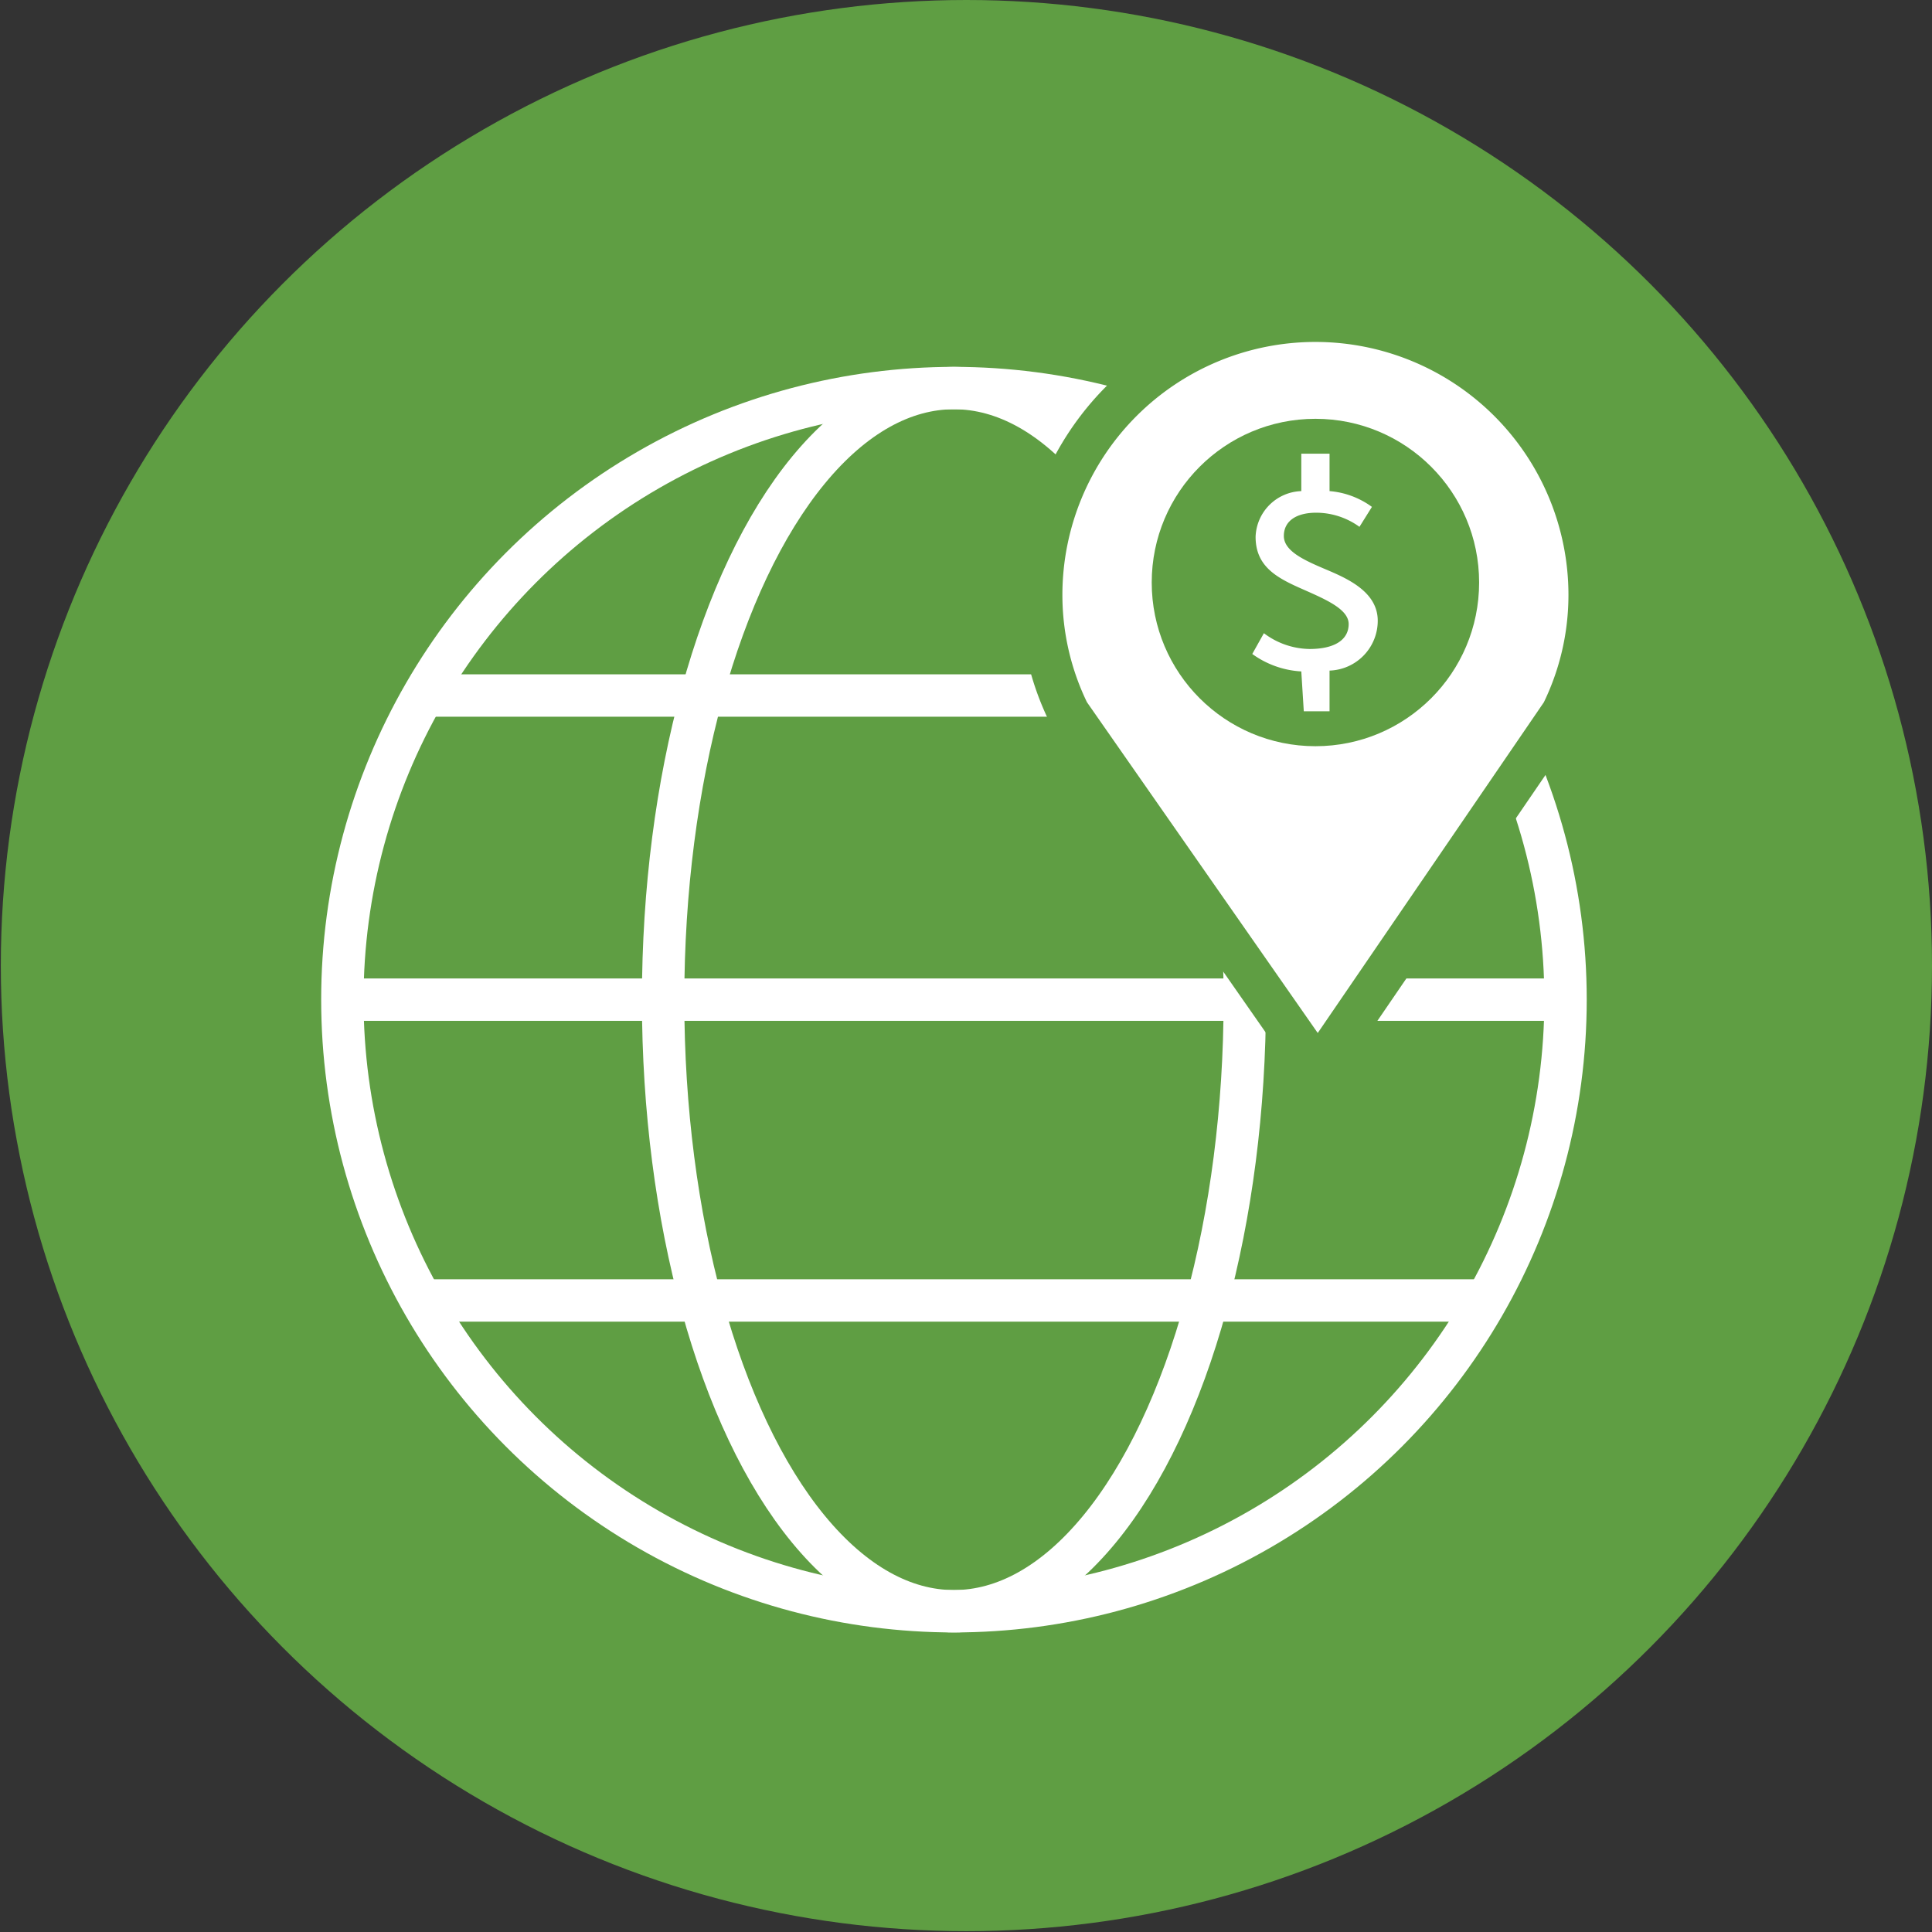 <svg xmlns="http://www.w3.org/2000/svg" viewBox="0 0 23.25 23.25"><rect x="0" y="0" width="23.25" height="23.25" fill="#333333" stroke="none"/><defs><style>.cls-1{fill:#5f9e43;}.cls-2{fill:none;stroke:#fff;}.cls-2,.cls-3{stroke-miterlimit:10;stroke-width:0.51px;}.cls-3,.cls-4{fill:#fff;}.cls-3{stroke:#5f9e43;}</style></defs><title>market-studies</title><g id="Layer_2" data-name="Layer 2"><g id="Layer_1-2" data-name="Layer 1"><circle class="cls-1" cx="11.63" cy="11.62" r="11.62"/><circle class="cls-2" cx="11.48" cy="12.03" r="7.36"/><ellipse class="cls-2" cx="11.48" cy="12.03" rx="3.5" ry="7.36"/><line class="cls-2" x1="4.12" y1="12.03" x2="18.84" y2="12.03"/><line class="cls-2" x1="5.07" y1="15.65" x2="17.89" y2="15.65"/><line class="cls-2" x1="5.1" y1="8.37" x2="17.87" y2="8.37"/><path class="cls-3" d="M18.8,8.58a3.22,3.22,0,0,0,.33-1.42,3.3,3.3,0,1,0-6.6,0,3.22,3.22,0,0,0,.33,1.42l3,4.3Z"/><circle class="cls-1" cx="15.83" cy="7.01" r="1.97"/><path class="cls-4" d="M15.66,8.08a1.11,1.11,0,0,1-.59-.21l.14-.25a.93.93,0,0,0,.55.19c.3,0,.47-.11.47-.3s-.31-.31-.6-.44-.52-.27-.52-.61a.57.57,0,0,1,.55-.55V5.46H16v.45a1,1,0,0,1,.51.19l-.15.24a.89.89,0,0,0-.52-.17c-.24,0-.39.1-.39.28s.24.29.5.4.63.27.63.62a.6.6,0,0,1-.58.6v.49h-.31Z"/></g></g></svg>